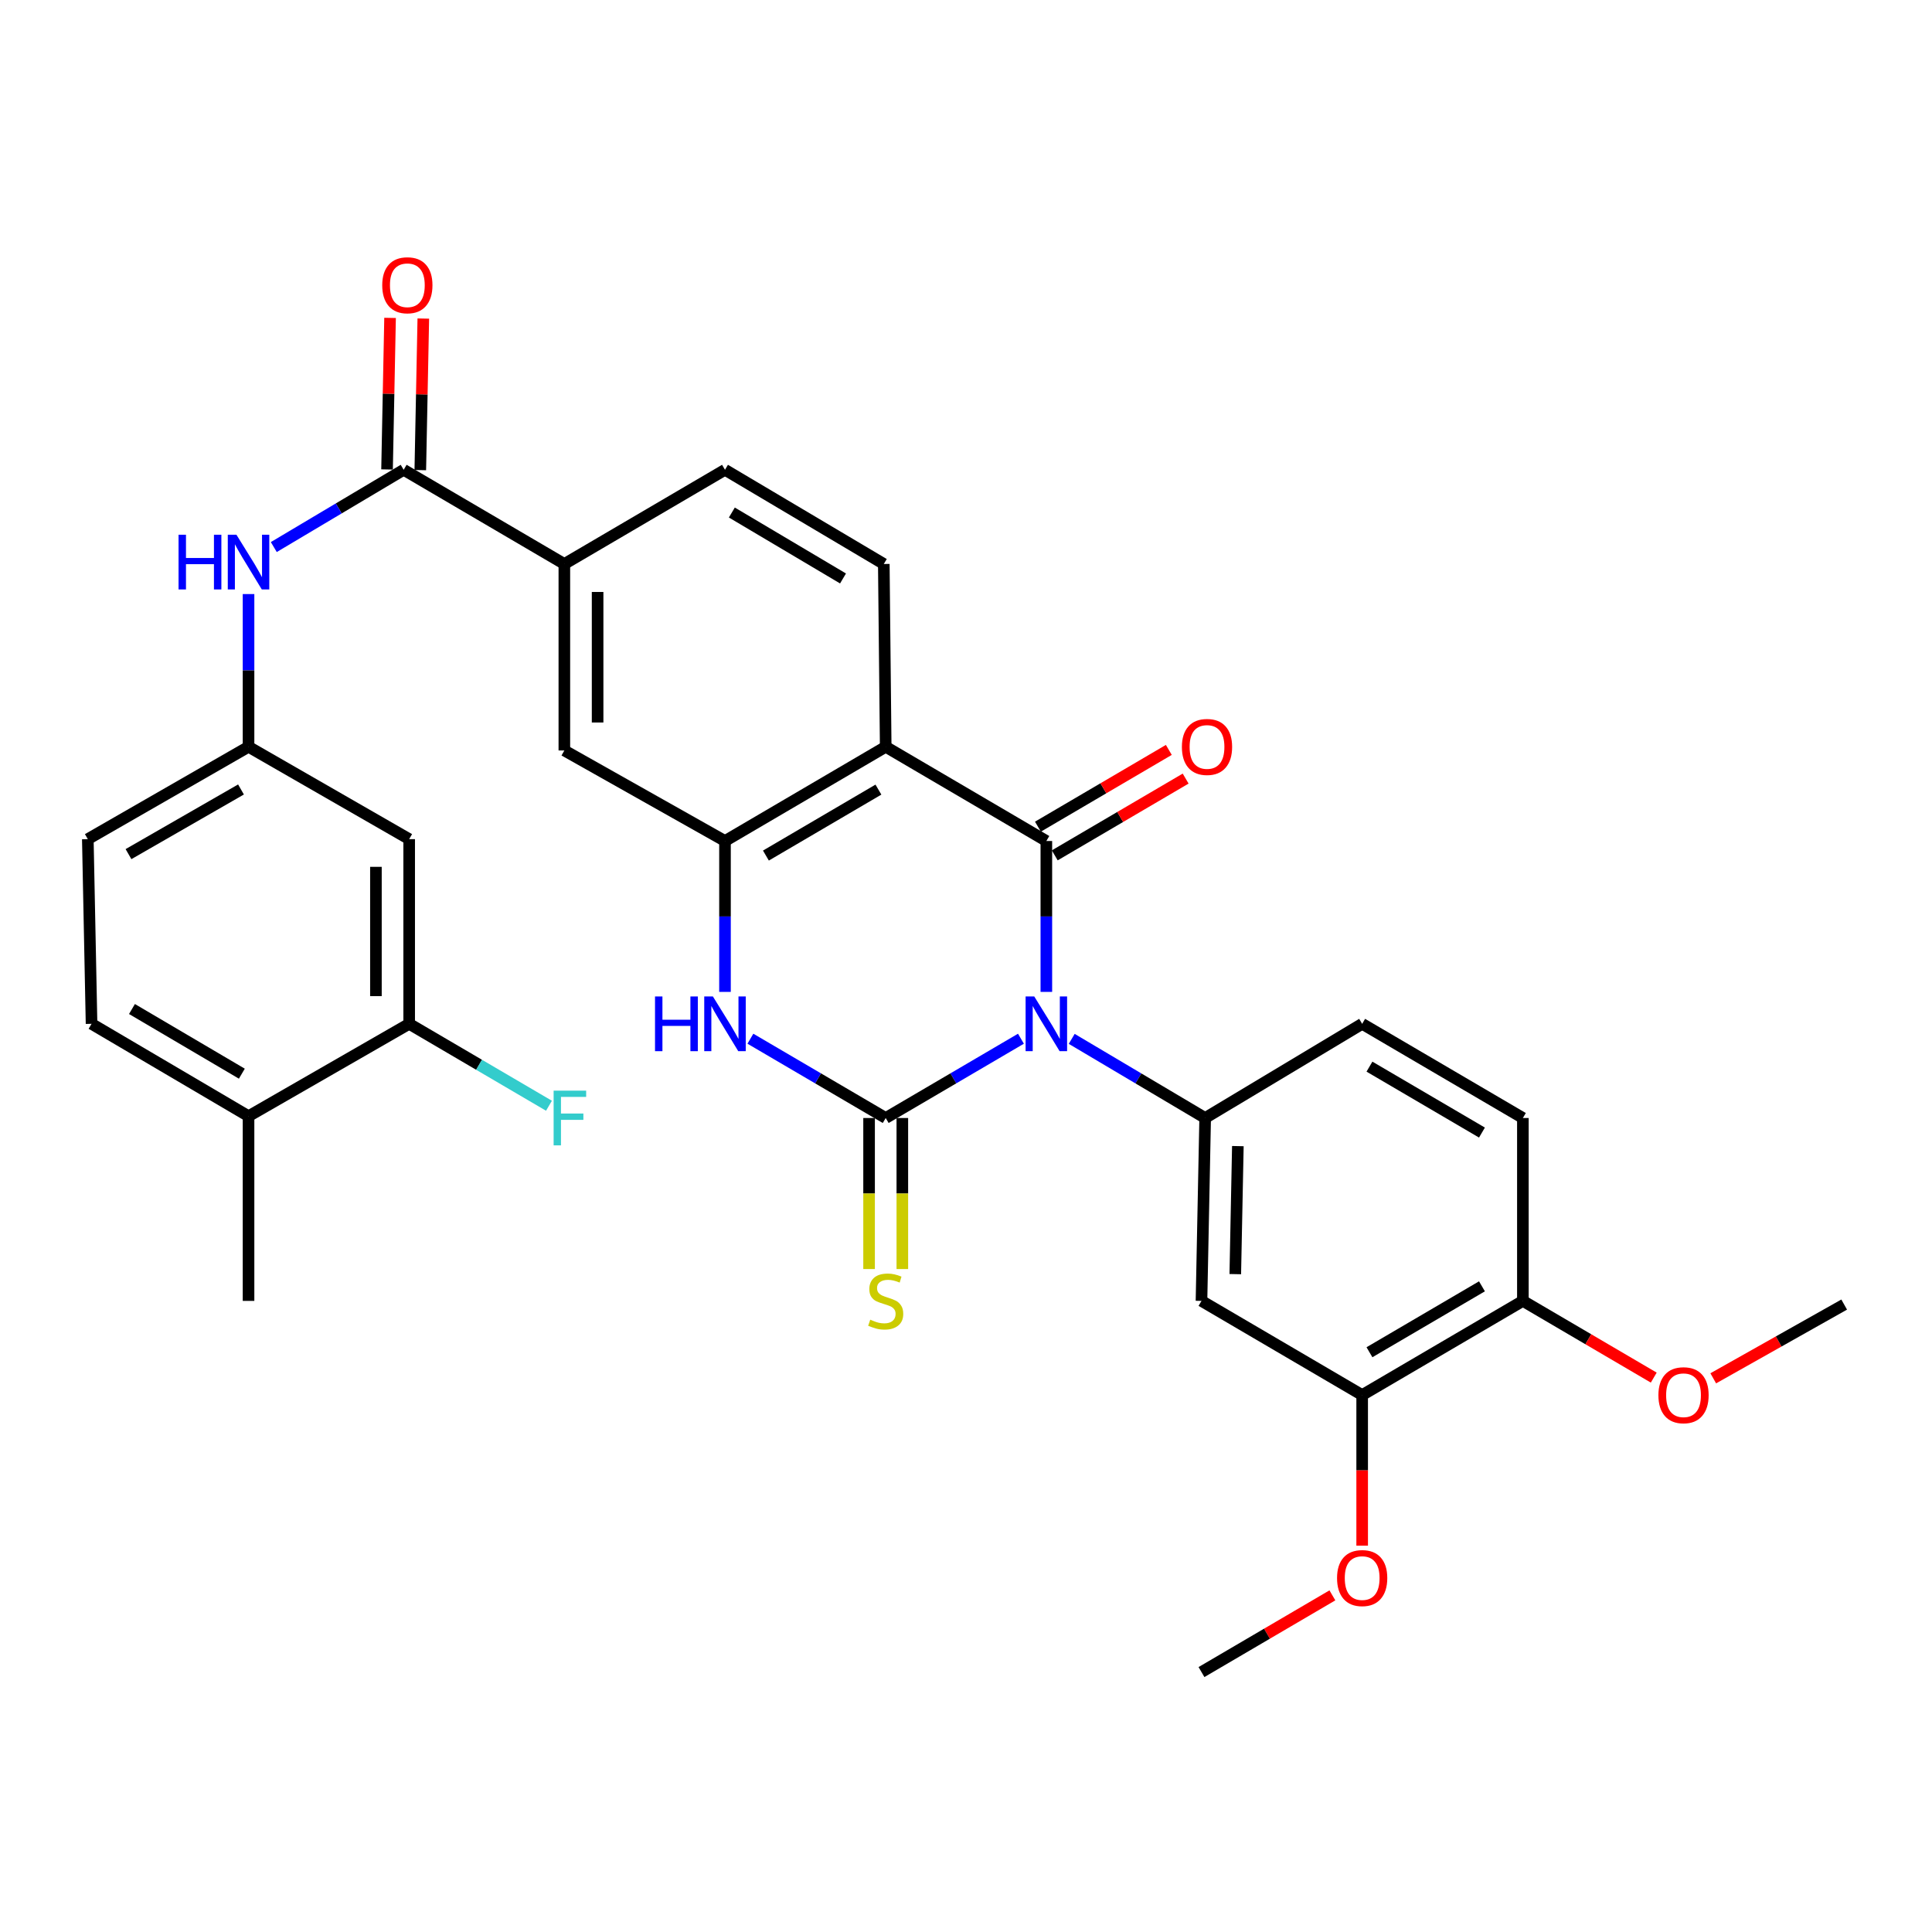 <?xml version='1.0' encoding='iso-8859-1'?>
<svg version='1.1' baseProfile='full'
              xmlns='http://www.w3.org/2000/svg'
                      xmlns:rdkit='http://www.rdkit.org/xml'
                      xmlns:xlink='http://www.w3.org/1999/xlink'
                  xml:space='preserve'
width='1000px' height='1000px' viewBox='0 0 1000 1000'>
<!-- END OF HEADER -->
<rect style='opacity:1.0;fill:#FFFFFF;stroke:none' width='1000' height='1000' x='0' y='0'> </rect>
<path class='bond-0' d='M 528.439,537.638 L 493.44,558.159' style='fill:none;fill-rule:evenodd;stroke:#0000FF;stroke-width:6px;stroke-linecap:butt;stroke-linejoin:miter;stroke-opacity:1' />
<path class='bond-0' d='M 493.44,558.159 L 458.44,578.679' style='fill:none;fill-rule:evenodd;stroke:#000000;stroke-width:6px;stroke-linecap:butt;stroke-linejoin:miter;stroke-opacity:1' />
<path class='bond-1' d='M 541.588,513.403 L 541.588,474.354' style='fill:none;fill-rule:evenodd;stroke:#0000FF;stroke-width:6px;stroke-linecap:butt;stroke-linejoin:miter;stroke-opacity:1' />
<path class='bond-1' d='M 541.588,474.354 L 541.588,435.305' style='fill:none;fill-rule:evenodd;stroke:#000000;stroke-width:6px;stroke-linecap:butt;stroke-linejoin:miter;stroke-opacity:1' />
<path class='bond-5' d='M 554.718,537.715 L 589.254,558.197' style='fill:none;fill-rule:evenodd;stroke:#0000FF;stroke-width:6px;stroke-linecap:butt;stroke-linejoin:miter;stroke-opacity:1' />
<path class='bond-5' d='M 589.254,558.197 L 623.79,578.679' style='fill:none;fill-rule:evenodd;stroke:#000000;stroke-width:6px;stroke-linecap:butt;stroke-linejoin:miter;stroke-opacity:1' />
<path class='bond-3' d='M 458.44,578.679 L 423.422,558.157' style='fill:none;fill-rule:evenodd;stroke:#000000;stroke-width:6px;stroke-linecap:butt;stroke-linejoin:miter;stroke-opacity:1' />
<path class='bond-3' d='M 423.422,558.157 L 388.405,537.635' style='fill:none;fill-rule:evenodd;stroke:#0000FF;stroke-width:6px;stroke-linecap:butt;stroke-linejoin:miter;stroke-opacity:1' />
<path class='bond-12' d='M 449.834,578.679 L 449.834,617.767' style='fill:none;fill-rule:evenodd;stroke:#000000;stroke-width:6px;stroke-linecap:butt;stroke-linejoin:miter;stroke-opacity:1' />
<path class='bond-12' d='M 449.834,617.767 L 449.834,656.854' style='fill:none;fill-rule:evenodd;stroke:#CCCC00;stroke-width:6px;stroke-linecap:butt;stroke-linejoin:miter;stroke-opacity:1' />
<path class='bond-12' d='M 467.047,578.679 L 467.047,617.767' style='fill:none;fill-rule:evenodd;stroke:#000000;stroke-width:6px;stroke-linecap:butt;stroke-linejoin:miter;stroke-opacity:1' />
<path class='bond-12' d='M 467.047,617.767 L 467.047,656.854' style='fill:none;fill-rule:evenodd;stroke:#CCCC00;stroke-width:6px;stroke-linecap:butt;stroke-linejoin:miter;stroke-opacity:1' />
<path class='bond-2' d='M 541.588,435.305 L 458.44,386.535' style='fill:none;fill-rule:evenodd;stroke:#000000;stroke-width:6px;stroke-linecap:butt;stroke-linejoin:miter;stroke-opacity:1' />
<path class='bond-16' d='M 545.942,442.729 L 579.816,422.863' style='fill:none;fill-rule:evenodd;stroke:#000000;stroke-width:6px;stroke-linecap:butt;stroke-linejoin:miter;stroke-opacity:1' />
<path class='bond-16' d='M 579.816,422.863 L 613.69,402.997' style='fill:none;fill-rule:evenodd;stroke:#FF0000;stroke-width:6px;stroke-linecap:butt;stroke-linejoin:miter;stroke-opacity:1' />
<path class='bond-16' d='M 537.234,427.881 L 571.108,408.015' style='fill:none;fill-rule:evenodd;stroke:#000000;stroke-width:6px;stroke-linecap:butt;stroke-linejoin:miter;stroke-opacity:1' />
<path class='bond-16' d='M 571.108,408.015 L 604.982,388.149' style='fill:none;fill-rule:evenodd;stroke:#FF0000;stroke-width:6px;stroke-linecap:butt;stroke-linejoin:miter;stroke-opacity:1' />
<path class='bond-4' d='M 458.44,386.535 L 375.254,435.305' style='fill:none;fill-rule:evenodd;stroke:#000000;stroke-width:6px;stroke-linecap:butt;stroke-linejoin:miter;stroke-opacity:1' />
<path class='bond-4' d='M 454.668,408.7 L 396.438,442.839' style='fill:none;fill-rule:evenodd;stroke:#000000;stroke-width:6px;stroke-linecap:butt;stroke-linejoin:miter;stroke-opacity:1' />
<path class='bond-11' d='M 458.44,386.535 L 457.455,291.921' style='fill:none;fill-rule:evenodd;stroke:#000000;stroke-width:6px;stroke-linecap:butt;stroke-linejoin:miter;stroke-opacity:1' />
<path class='bond-32' d='M 375.254,513.403 L 375.254,474.354' style='fill:none;fill-rule:evenodd;stroke:#0000FF;stroke-width:6px;stroke-linecap:butt;stroke-linejoin:miter;stroke-opacity:1' />
<path class='bond-32' d='M 375.254,474.354 L 375.254,435.305' style='fill:none;fill-rule:evenodd;stroke:#000000;stroke-width:6px;stroke-linecap:butt;stroke-linejoin:miter;stroke-opacity:1' />
<path class='bond-10' d='M 375.254,435.305 L 292.106,388.438' style='fill:none;fill-rule:evenodd;stroke:#000000;stroke-width:6px;stroke-linecap:butt;stroke-linejoin:miter;stroke-opacity:1' />
<path class='bond-7' d='M 623.79,578.679 L 621.887,673.341' style='fill:none;fill-rule:evenodd;stroke:#000000;stroke-width:6px;stroke-linecap:butt;stroke-linejoin:miter;stroke-opacity:1' />
<path class='bond-7' d='M 640.714,593.224 L 639.382,659.487' style='fill:none;fill-rule:evenodd;stroke:#000000;stroke-width:6px;stroke-linecap:butt;stroke-linejoin:miter;stroke-opacity:1' />
<path class='bond-18' d='M 623.79,578.679 L 705.054,529.928' style='fill:none;fill-rule:evenodd;stroke:#000000;stroke-width:6px;stroke-linecap:butt;stroke-linejoin:miter;stroke-opacity:1' />
<path class='bond-6' d='M 208.939,243.161 L 292.106,291.921' style='fill:none;fill-rule:evenodd;stroke:#000000;stroke-width:6px;stroke-linecap:butt;stroke-linejoin:miter;stroke-opacity:1' />
<path class='bond-8' d='M 208.939,243.161 L 175.328,263.159' style='fill:none;fill-rule:evenodd;stroke:#000000;stroke-width:6px;stroke-linecap:butt;stroke-linejoin:miter;stroke-opacity:1' />
<path class='bond-8' d='M 175.328,263.159 L 141.717,283.157' style='fill:none;fill-rule:evenodd;stroke:#0000FF;stroke-width:6px;stroke-linecap:butt;stroke-linejoin:miter;stroke-opacity:1' />
<path class='bond-20' d='M 217.544,243.332 L 218.325,204.108' style='fill:none;fill-rule:evenodd;stroke:#000000;stroke-width:6px;stroke-linecap:butt;stroke-linejoin:miter;stroke-opacity:1' />
<path class='bond-20' d='M 218.325,204.108 L 219.105,164.884' style='fill:none;fill-rule:evenodd;stroke:#FF0000;stroke-width:6px;stroke-linecap:butt;stroke-linejoin:miter;stroke-opacity:1' />
<path class='bond-20' d='M 200.334,242.99 L 201.115,203.766' style='fill:none;fill-rule:evenodd;stroke:#000000;stroke-width:6px;stroke-linecap:butt;stroke-linejoin:miter;stroke-opacity:1' />
<path class='bond-20' d='M 201.115,203.766 L 201.896,164.541' style='fill:none;fill-rule:evenodd;stroke:#FF0000;stroke-width:6px;stroke-linecap:butt;stroke-linejoin:miter;stroke-opacity:1' />
<path class='bond-13' d='M 621.887,673.341 L 705.054,722.082' style='fill:none;fill-rule:evenodd;stroke:#000000;stroke-width:6px;stroke-linecap:butt;stroke-linejoin:miter;stroke-opacity:1' />
<path class='bond-17' d='M 128.641,307.486 L 128.641,347.011' style='fill:none;fill-rule:evenodd;stroke:#0000FF;stroke-width:6px;stroke-linecap:butt;stroke-linejoin:miter;stroke-opacity:1' />
<path class='bond-17' d='M 128.641,347.011 L 128.641,386.535' style='fill:none;fill-rule:evenodd;stroke:#000000;stroke-width:6px;stroke-linecap:butt;stroke-linejoin:miter;stroke-opacity:1' />
<path class='bond-9' d='M 292.106,291.921 L 375.254,243.161' style='fill:none;fill-rule:evenodd;stroke:#000000;stroke-width:6px;stroke-linecap:butt;stroke-linejoin:miter;stroke-opacity:1' />
<path class='bond-34' d='M 292.106,291.921 L 292.106,388.438' style='fill:none;fill-rule:evenodd;stroke:#000000;stroke-width:6px;stroke-linecap:butt;stroke-linejoin:miter;stroke-opacity:1' />
<path class='bond-34' d='M 309.319,306.399 L 309.319,373.961' style='fill:none;fill-rule:evenodd;stroke:#000000;stroke-width:6px;stroke-linecap:butt;stroke-linejoin:miter;stroke-opacity:1' />
<path class='bond-21' d='M 457.455,291.921 L 375.254,243.161' style='fill:none;fill-rule:evenodd;stroke:#000000;stroke-width:6px;stroke-linecap:butt;stroke-linejoin:miter;stroke-opacity:1' />
<path class='bond-21' d='M 436.344,299.412 L 378.803,265.279' style='fill:none;fill-rule:evenodd;stroke:#000000;stroke-width:6px;stroke-linecap:butt;stroke-linejoin:miter;stroke-opacity:1' />
<path class='bond-27' d='M 705.054,722.082 L 705.054,761.06' style='fill:none;fill-rule:evenodd;stroke:#000000;stroke-width:6px;stroke-linecap:butt;stroke-linejoin:miter;stroke-opacity:1' />
<path class='bond-27' d='M 705.054,761.06 L 705.054,800.038' style='fill:none;fill-rule:evenodd;stroke:#FF0000;stroke-width:6px;stroke-linecap:butt;stroke-linejoin:miter;stroke-opacity:1' />
<path class='bond-33' d='M 705.054,722.082 L 788.24,673.341' style='fill:none;fill-rule:evenodd;stroke:#000000;stroke-width:6px;stroke-linecap:butt;stroke-linejoin:miter;stroke-opacity:1' />
<path class='bond-33' d='M 708.83,699.919 L 767.06,665.8' style='fill:none;fill-rule:evenodd;stroke:#000000;stroke-width:6px;stroke-linecap:butt;stroke-linejoin:miter;stroke-opacity:1' />
<path class='bond-14' d='M 211.789,529.928 L 211.789,434.339' style='fill:none;fill-rule:evenodd;stroke:#000000;stroke-width:6px;stroke-linecap:butt;stroke-linejoin:miter;stroke-opacity:1' />
<path class='bond-14' d='M 194.576,515.59 L 194.576,448.677' style='fill:none;fill-rule:evenodd;stroke:#000000;stroke-width:6px;stroke-linecap:butt;stroke-linejoin:miter;stroke-opacity:1' />
<path class='bond-25' d='M 211.789,529.928 L 247.967,551.13' style='fill:none;fill-rule:evenodd;stroke:#000000;stroke-width:6px;stroke-linecap:butt;stroke-linejoin:miter;stroke-opacity:1' />
<path class='bond-25' d='M 247.967,551.13 L 284.145,572.332' style='fill:none;fill-rule:evenodd;stroke:#33CCCC;stroke-width:6px;stroke-linecap:butt;stroke-linejoin:miter;stroke-opacity:1' />
<path class='bond-35' d='M 211.789,529.928 L 128.641,577.742' style='fill:none;fill-rule:evenodd;stroke:#000000;stroke-width:6px;stroke-linecap:butt;stroke-linejoin:miter;stroke-opacity:1' />
<path class='bond-15' d='M 211.789,434.339 L 128.641,386.535' style='fill:none;fill-rule:evenodd;stroke:#000000;stroke-width:6px;stroke-linecap:butt;stroke-linejoin:miter;stroke-opacity:1' />
<path class='bond-26' d='M 128.641,386.535 L 45.455,434.339' style='fill:none;fill-rule:evenodd;stroke:#000000;stroke-width:6px;stroke-linecap:butt;stroke-linejoin:miter;stroke-opacity:1' />
<path class='bond-26' d='M 124.739,408.63 L 66.509,442.093' style='fill:none;fill-rule:evenodd;stroke:#000000;stroke-width:6px;stroke-linecap:butt;stroke-linejoin:miter;stroke-opacity:1' />
<path class='bond-23' d='M 705.054,529.928 L 788.24,578.679' style='fill:none;fill-rule:evenodd;stroke:#000000;stroke-width:6px;stroke-linecap:butt;stroke-linejoin:miter;stroke-opacity:1' />
<path class='bond-23' d='M 708.829,552.091 L 767.059,586.217' style='fill:none;fill-rule:evenodd;stroke:#000000;stroke-width:6px;stroke-linecap:butt;stroke-linejoin:miter;stroke-opacity:1' />
<path class='bond-19' d='M 788.24,673.341 L 788.24,578.679' style='fill:none;fill-rule:evenodd;stroke:#000000;stroke-width:6px;stroke-linecap:butt;stroke-linejoin:miter;stroke-opacity:1' />
<path class='bond-28' d='M 788.24,673.341 L 822.109,693.195' style='fill:none;fill-rule:evenodd;stroke:#000000;stroke-width:6px;stroke-linecap:butt;stroke-linejoin:miter;stroke-opacity:1' />
<path class='bond-28' d='M 822.109,693.195 L 855.978,713.049' style='fill:none;fill-rule:evenodd;stroke:#FF0000;stroke-width:6px;stroke-linecap:butt;stroke-linejoin:miter;stroke-opacity:1' />
<path class='bond-22' d='M 128.641,577.742 L 47.386,529.928' style='fill:none;fill-rule:evenodd;stroke:#000000;stroke-width:6px;stroke-linecap:butt;stroke-linejoin:miter;stroke-opacity:1' />
<path class='bond-22' d='M 125.182,555.735 L 68.304,522.265' style='fill:none;fill-rule:evenodd;stroke:#000000;stroke-width:6px;stroke-linecap:butt;stroke-linejoin:miter;stroke-opacity:1' />
<path class='bond-29' d='M 128.641,577.742 L 128.641,673.341' style='fill:none;fill-rule:evenodd;stroke:#000000;stroke-width:6px;stroke-linecap:butt;stroke-linejoin:miter;stroke-opacity:1' />
<path class='bond-24' d='M 47.386,529.928 L 45.455,434.339' style='fill:none;fill-rule:evenodd;stroke:#000000;stroke-width:6px;stroke-linecap:butt;stroke-linejoin:miter;stroke-opacity:1' />
<path class='bond-30' d='M 689.644,825.754 L 655.765,845.605' style='fill:none;fill-rule:evenodd;stroke:#FF0000;stroke-width:6px;stroke-linecap:butt;stroke-linejoin:miter;stroke-opacity:1' />
<path class='bond-30' d='M 655.765,845.605 L 621.887,865.456' style='fill:none;fill-rule:evenodd;stroke:#000000;stroke-width:6px;stroke-linecap:butt;stroke-linejoin:miter;stroke-opacity:1' />
<path class='bond-31' d='M 886.774,713.416 L 920.66,694.33' style='fill:none;fill-rule:evenodd;stroke:#FF0000;stroke-width:6px;stroke-linecap:butt;stroke-linejoin:miter;stroke-opacity:1' />
<path class='bond-31' d='M 920.66,694.33 L 954.545,675.244' style='fill:none;fill-rule:evenodd;stroke:#000000;stroke-width:6px;stroke-linecap:butt;stroke-linejoin:miter;stroke-opacity:1' />
<path  class='atom-0' d='M 535.328 515.768
L 544.608 530.768
Q 545.528 532.248, 547.008 534.928
Q 548.488 537.608, 548.568 537.768
L 548.568 515.768
L 552.328 515.768
L 552.328 544.088
L 548.448 544.088
L 538.488 527.688
Q 537.328 525.768, 536.088 523.568
Q 534.888 521.368, 534.528 520.688
L 534.528 544.088
L 530.848 544.088
L 530.848 515.768
L 535.328 515.768
' fill='#0000FF'/>
<path  class='atom-4' d='M 339.034 515.768
L 342.874 515.768
L 342.874 527.808
L 357.354 527.808
L 357.354 515.768
L 361.194 515.768
L 361.194 544.088
L 357.354 544.088
L 357.354 531.008
L 342.874 531.008
L 342.874 544.088
L 339.034 544.088
L 339.034 515.768
' fill='#0000FF'/>
<path  class='atom-4' d='M 368.994 515.768
L 378.274 530.768
Q 379.194 532.248, 380.674 534.928
Q 382.154 537.608, 382.234 537.768
L 382.234 515.768
L 385.994 515.768
L 385.994 544.088
L 382.114 544.088
L 372.154 527.688
Q 370.994 525.768, 369.754 523.568
Q 368.554 521.368, 368.194 520.688
L 368.194 544.088
L 364.514 544.088
L 364.514 515.768
L 368.994 515.768
' fill='#0000FF'/>
<path  class='atom-9' d='M 92.421 276.776
L 96.261 276.776
L 96.261 288.816
L 110.741 288.816
L 110.741 276.776
L 114.581 276.776
L 114.581 305.096
L 110.741 305.096
L 110.741 292.016
L 96.261 292.016
L 96.261 305.096
L 92.421 305.096
L 92.421 276.776
' fill='#0000FF'/>
<path  class='atom-9' d='M 122.381 276.776
L 131.661 291.776
Q 132.581 293.256, 134.061 295.936
Q 135.541 298.616, 135.621 298.776
L 135.621 276.776
L 139.381 276.776
L 139.381 305.096
L 135.501 305.096
L 125.541 288.696
Q 124.381 286.776, 123.141 284.576
Q 121.941 282.376, 121.581 281.696
L 121.581 305.096
L 117.901 305.096
L 117.901 276.776
L 122.381 276.776
' fill='#0000FF'/>
<path  class='atom-13' d='M 450.44 683.061
Q 450.76 683.181, 452.08 683.741
Q 453.4 684.301, 454.84 684.661
Q 456.32 684.981, 457.76 684.981
Q 460.44 684.981, 462 683.701
Q 463.56 682.381, 463.56 680.101
Q 463.56 678.541, 462.76 677.581
Q 462 676.621, 460.8 676.101
Q 459.6 675.581, 457.6 674.981
Q 455.08 674.221, 453.56 673.501
Q 452.08 672.781, 451 671.261
Q 449.96 669.741, 449.96 667.181
Q 449.96 663.621, 452.36 661.421
Q 454.8 659.221, 459.6 659.221
Q 462.88 659.221, 466.6 660.781
L 465.68 663.861
Q 462.28 662.461, 459.72 662.461
Q 456.96 662.461, 455.44 663.621
Q 453.92 664.741, 453.96 666.701
Q 453.96 668.221, 454.72 669.141
Q 455.52 670.061, 456.64 670.581
Q 457.8 671.101, 459.72 671.701
Q 462.28 672.501, 463.8 673.301
Q 465.32 674.101, 466.4 675.741
Q 467.52 677.341, 467.52 680.101
Q 467.52 684.021, 464.88 686.141
Q 462.28 688.221, 457.92 688.221
Q 455.4 688.221, 453.48 687.661
Q 451.6 687.141, 449.36 686.221
L 450.44 683.061
' fill='#CCCC00'/>
<path  class='atom-17' d='M 611.746 386.615
Q 611.746 379.815, 615.106 376.015
Q 618.466 372.215, 624.746 372.215
Q 631.026 372.215, 634.386 376.015
Q 637.746 379.815, 637.746 386.615
Q 637.746 393.495, 634.346 397.415
Q 630.946 401.295, 624.746 401.295
Q 618.506 401.295, 615.106 397.415
Q 611.746 393.535, 611.746 386.615
M 624.746 398.095
Q 629.066 398.095, 631.386 395.215
Q 633.746 392.295, 633.746 386.615
Q 633.746 381.055, 631.386 378.255
Q 629.066 375.415, 624.746 375.415
Q 620.426 375.415, 618.066 378.215
Q 615.746 381.015, 615.746 386.615
Q 615.746 392.335, 618.066 395.215
Q 620.426 398.095, 624.746 398.095
' fill='#FF0000'/>
<path  class='atom-21' d='M 197.842 147.642
Q 197.842 140.842, 201.202 137.042
Q 204.562 133.242, 210.842 133.242
Q 217.122 133.242, 220.482 137.042
Q 223.842 140.842, 223.842 147.642
Q 223.842 154.522, 220.442 158.442
Q 217.042 162.322, 210.842 162.322
Q 204.602 162.322, 201.202 158.442
Q 197.842 154.562, 197.842 147.642
M 210.842 159.122
Q 215.162 159.122, 217.482 156.242
Q 219.842 153.322, 219.842 147.642
Q 219.842 142.082, 217.482 139.282
Q 215.162 136.442, 210.842 136.442
Q 206.522 136.442, 204.162 139.242
Q 201.842 142.042, 201.842 147.642
Q 201.842 153.362, 204.162 156.242
Q 206.522 159.122, 210.842 159.122
' fill='#FF0000'/>
<path  class='atom-26' d='M 286.555 564.519
L 303.395 564.519
L 303.395 567.759
L 290.355 567.759
L 290.355 576.359
L 301.955 576.359
L 301.955 579.639
L 290.355 579.639
L 290.355 592.839
L 286.555 592.839
L 286.555 564.519
' fill='#33CCCC'/>
<path  class='atom-28' d='M 692.054 816.804
Q 692.054 810.004, 695.414 806.204
Q 698.774 802.404, 705.054 802.404
Q 711.334 802.404, 714.694 806.204
Q 718.054 810.004, 718.054 816.804
Q 718.054 823.684, 714.654 827.604
Q 711.254 831.484, 705.054 831.484
Q 698.814 831.484, 695.414 827.604
Q 692.054 823.724, 692.054 816.804
M 705.054 828.284
Q 709.374 828.284, 711.694 825.404
Q 714.054 822.484, 714.054 816.804
Q 714.054 811.244, 711.694 808.444
Q 709.374 805.604, 705.054 805.604
Q 700.734 805.604, 698.374 808.404
Q 696.054 811.204, 696.054 816.804
Q 696.054 822.524, 698.374 825.404
Q 700.734 828.284, 705.054 828.284
' fill='#FF0000'/>
<path  class='atom-29' d='M 858.388 722.162
Q 858.388 715.362, 861.748 711.562
Q 865.108 707.762, 871.388 707.762
Q 877.668 707.762, 881.028 711.562
Q 884.388 715.362, 884.388 722.162
Q 884.388 729.042, 880.988 732.962
Q 877.588 736.842, 871.388 736.842
Q 865.148 736.842, 861.748 732.962
Q 858.388 729.082, 858.388 722.162
M 871.388 733.642
Q 875.708 733.642, 878.028 730.762
Q 880.388 727.842, 880.388 722.162
Q 880.388 716.602, 878.028 713.802
Q 875.708 710.962, 871.388 710.962
Q 867.068 710.962, 864.708 713.762
Q 862.388 716.562, 862.388 722.162
Q 862.388 727.882, 864.708 730.762
Q 867.068 733.642, 871.388 733.642
' fill='#FF0000'/>
</svg>
